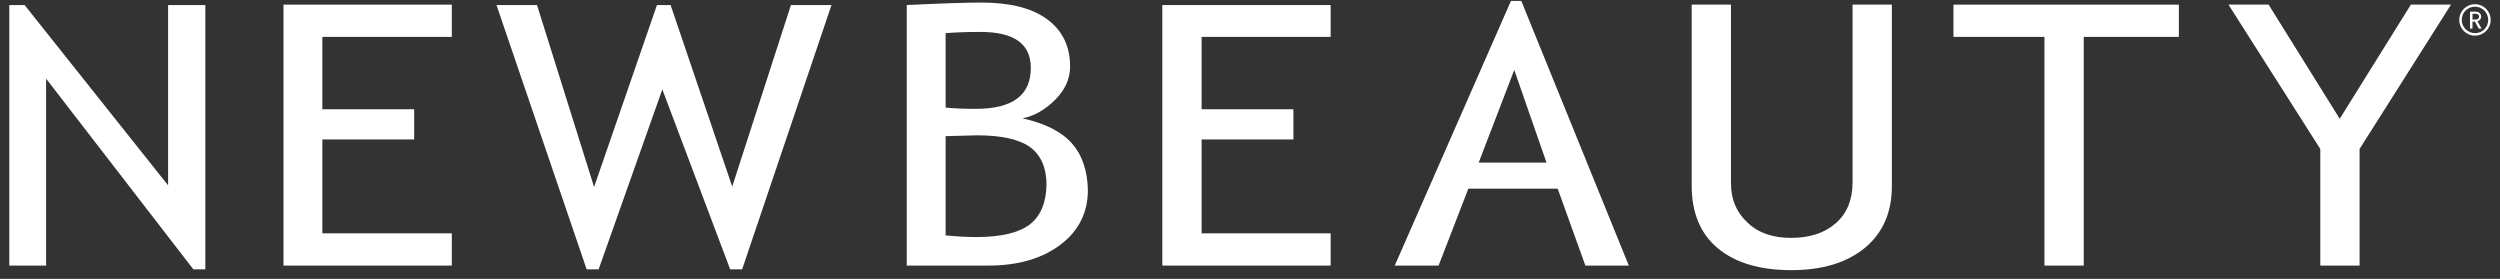 <svg xmlns="http://www.w3.org/2000/svg" fill="none" viewBox="0 0 260 29" height="29" width="260">
<rect x="0" y="0" width="260" height="29" fill="#333333" stroke="none"/>
<path fill="white" d="M17.483 19.277L2.558 0.525H0.967V27.621H4.795V8.181L20.107 28.009H21.354V0.525H17.483V19.277Z"></path>
<path fill="white" d="M29.482 27.621H46.988V24.267H33.525V14.503H43.074V11.363H33.525V3.836H46.988V0.482H29.482V27.621Z"></path>
<path fill="white" d="M76.151 19.406L69.742 0.525H68.323L61.785 19.449L55.85 0.525H51.635L61.011 28.009H62.258L68.882 9.299L75.936 28.009H77.183L86.474 0.525H82.258L76.151 19.406Z"></path>
<path fill="white" d="M107.075 23.363C105.914 24.224 104.064 24.654 101.527 24.654C100.795 24.654 99.72 24.611 98.344 24.482V14.159L101.613 14.073C104.193 14.073 106.043 14.503 107.161 15.32C108.279 16.18 108.838 17.471 108.838 19.234C108.795 21.084 108.236 22.46 107.075 23.363ZM98.344 3.449C99.419 3.363 100.623 3.32 101.957 3.32C105.484 3.32 107.204 4.568 107.204 7.062C107.204 9.901 105.312 11.32 101.484 11.32C100.236 11.32 99.204 11.277 98.344 11.191V3.449ZM111.462 14.89C110.387 13.686 108.666 12.826 106.344 12.309C107.591 12.051 108.709 11.406 109.742 10.374C110.774 9.342 111.29 8.18 111.29 6.933C111.29 4.783 110.473 3.148 108.881 1.987C107.29 0.826 105.01 0.266 102.086 0.266C100.494 0.266 97.871 0.353 94.301 0.525V27.621H102.774C105.871 27.621 108.365 26.89 110.258 25.471C112.15 24.052 113.14 22.159 113.14 19.75C113.096 17.729 112.537 16.095 111.462 14.89Z"></path>
<path fill="white" d="M138.386 24.267H124.967V14.503H134.515V11.363H124.967V3.836H138.386V0.525H120.881V27.621H138.386V24.267Z"></path>
<path fill="white" d="M153.784 16.912L157.483 7.277L160.838 16.912H153.784ZM158.214 0.094H157.139L145.053 27.621H149.612L152.709 19.621H161.999L164.881 27.621H169.397L158.214 0.094Z"></path>
<path fill="white" d="M192.667 18.976C192.667 20.74 192.108 22.159 190.946 23.191C189.785 24.224 188.237 24.74 186.258 24.74C184.366 24.74 182.86 24.224 181.742 23.148C180.581 22.073 180.022 20.74 180.022 19.062V0.482H175.936V19.32C175.936 22.116 176.839 24.31 178.645 25.815C180.452 27.32 182.989 28.095 186.301 28.095C189.527 28.095 192.065 27.32 193.957 25.772C195.807 24.224 196.753 22.116 196.753 19.363V0.482H192.667V18.976Z"></path>
<path fill="white" d="M203.16 3.836H212.623V27.621H216.709V3.836H226.601V0.482H203.16V3.836Z"></path>
<path fill="white" d="M243.332 12.353L235.934 0.482H231.762L241.31 15.492V27.621H245.396V15.492L254.902 0.482H250.73L243.332 12.353Z"></path>
<path fill="white" d="M257.139 2.03V1.428H257.483C257.698 1.428 257.827 1.557 257.827 1.729C257.827 1.901 257.698 2.03 257.483 2.03H257.139ZM258.042 1.729C258.042 1.428 257.784 1.213 257.483 1.213H256.881V2.976H257.139V2.245H257.397L257.784 2.976H258.085L257.655 2.202C257.87 2.159 258.042 1.987 258.042 1.729Z"></path>
<path fill="white" d="M257.398 3.449C256.667 3.449 256.022 2.847 256.022 2.073C256.022 1.299 256.624 0.697 257.398 0.697C258.129 0.697 258.774 1.299 258.774 2.073C258.774 2.847 258.172 3.449 257.398 3.449ZM257.398 0.438C256.495 0.438 255.764 1.17 255.764 2.073C255.764 2.976 256.495 3.707 257.398 3.707C258.301 3.707 259.032 2.976 259.032 2.073C259.032 1.17 258.301 0.438 257.398 0.438Z"></path>
</svg>
